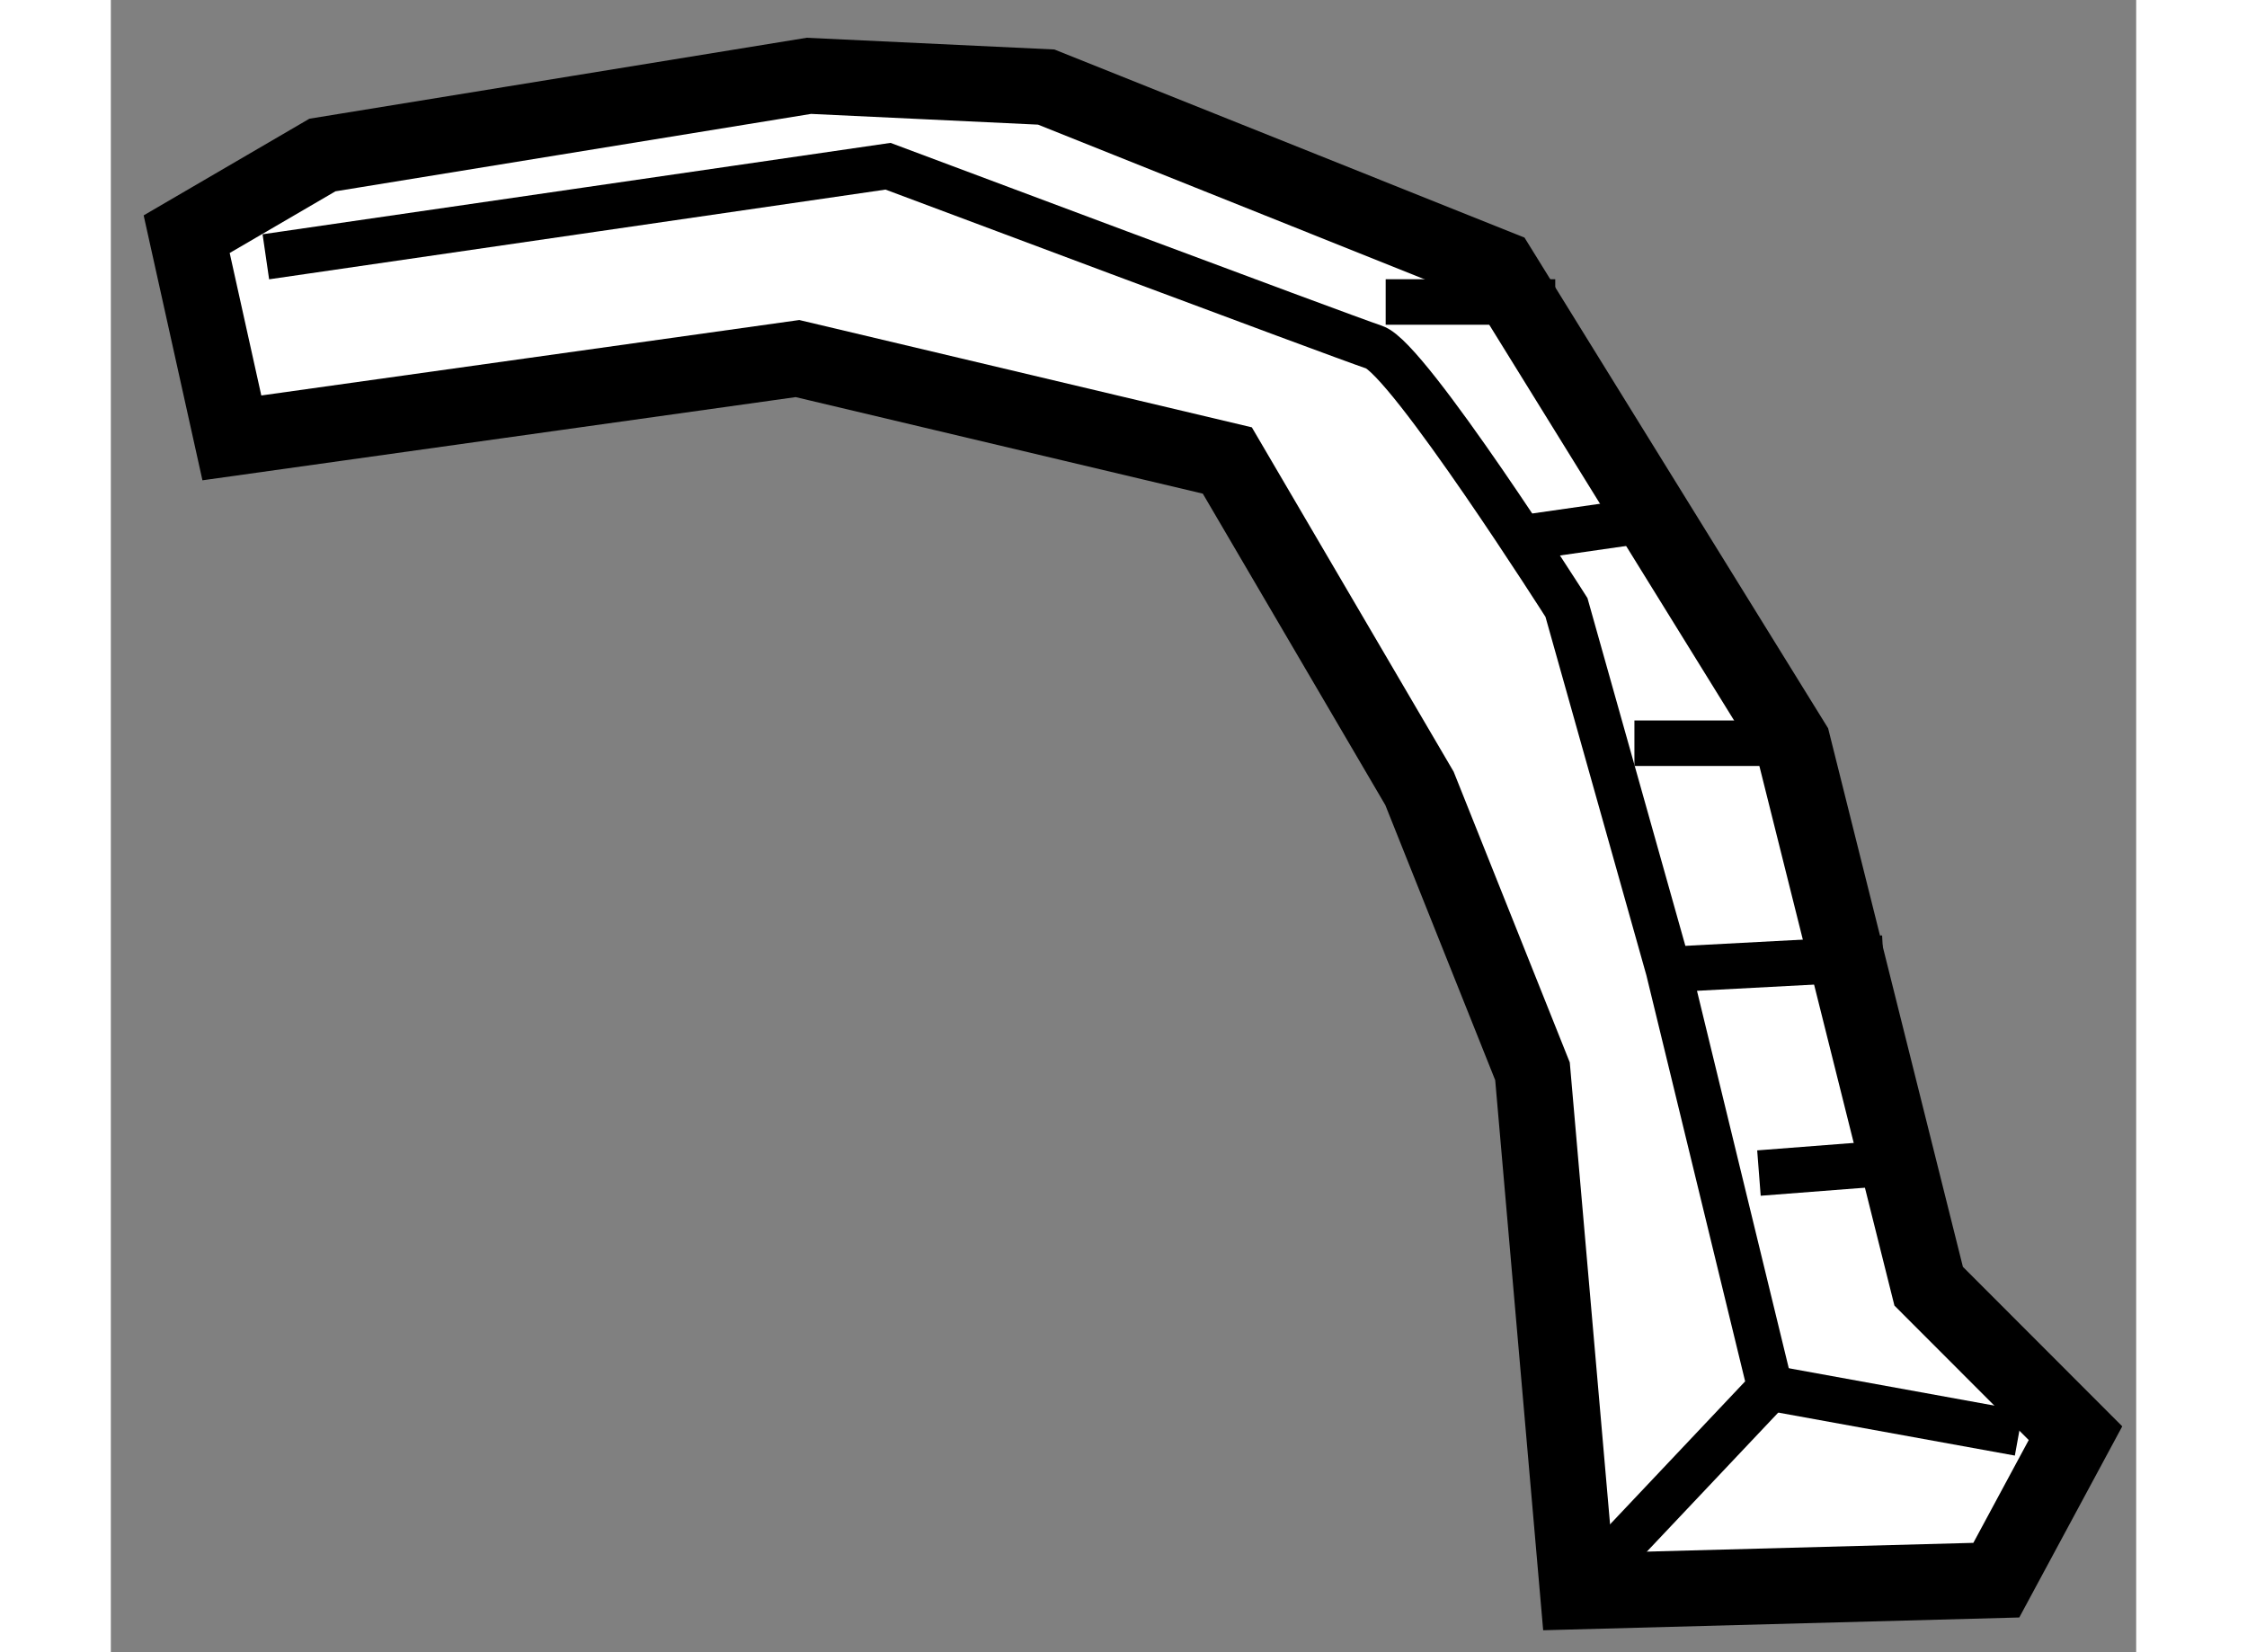 <?xml version="1.0" encoding="utf-8"?>
<!-- Generator: Adobe Illustrator 15.1.0, SVG Export Plug-In . SVG Version: 6.00 Build 0)  -->
<!DOCTYPE svg PUBLIC "-//W3C//DTD SVG 1.1//EN" "http://www.w3.org/Graphics/SVG/1.1/DTD/svg11.dtd">
<svg version="1.1" xmlns="http://www.w3.org/2000/svg" xmlns:xlink="http://www.w3.org/1999/xlink" x="0px" y="0px" width="244.8px"
	 height="180px" viewBox="44.403 138.745 13.353 10.893" enable-background="new 0 0 244.8 180" xml:space="preserve">
	
<rect x="44.403" y="138.745" width="13.353" height="10.893" fill="#808080" stroke="none"/>
	
<g><polygon fill="#FFFFFF" stroke="#000000" stroke-width="0.5" points="44.903,140.289 45.201,141.632 48.93,141.109 
				51.764,141.781 53.031,143.943 53.776,145.808 54.075,149.237 56.834,149.163 57.356,148.194 56.388,147.225 55.492,143.645 
				53.554,140.513 50.57,139.319 49.005,139.245 45.798,139.767 		"></polygon><path fill="none" stroke="#000000" stroke-width="0.3" d="M45.425,140.438l4.102-0.597c0,0,2.982,1.118,3.206,1.193
				C52.957,141.109,54,142.75,54,142.75l0.672,2.387l0.671,2.759l-1.268,1.342"></path><line fill="none" stroke="#000000" stroke-width="0.3" x1="55.343" y1="147.896" x2="56.983" y2="148.194"></line><line fill="none" stroke="#000000" stroke-width="0.3" x1="55.269" y1="146.479" x2="56.238" y2="146.404"></line><line fill="none" stroke="#000000" stroke-width="0.3" x1="54.672" y1="145.137" x2="56.089" y2="145.062"></line><line fill="none" stroke="#000000" stroke-width="0.3" x1="54.448" y1="143.645" x2="55.492" y2="143.645"></line><line fill="none" stroke="#000000" stroke-width="0.3" x1="53.628" y1="142.303" x2="54.672" y2="142.153"></line><line fill="none" stroke="#000000" stroke-width="0.3" x1="52.808" y1="140.736" x2="53.926" y2="140.736"></line></g>


</svg>
